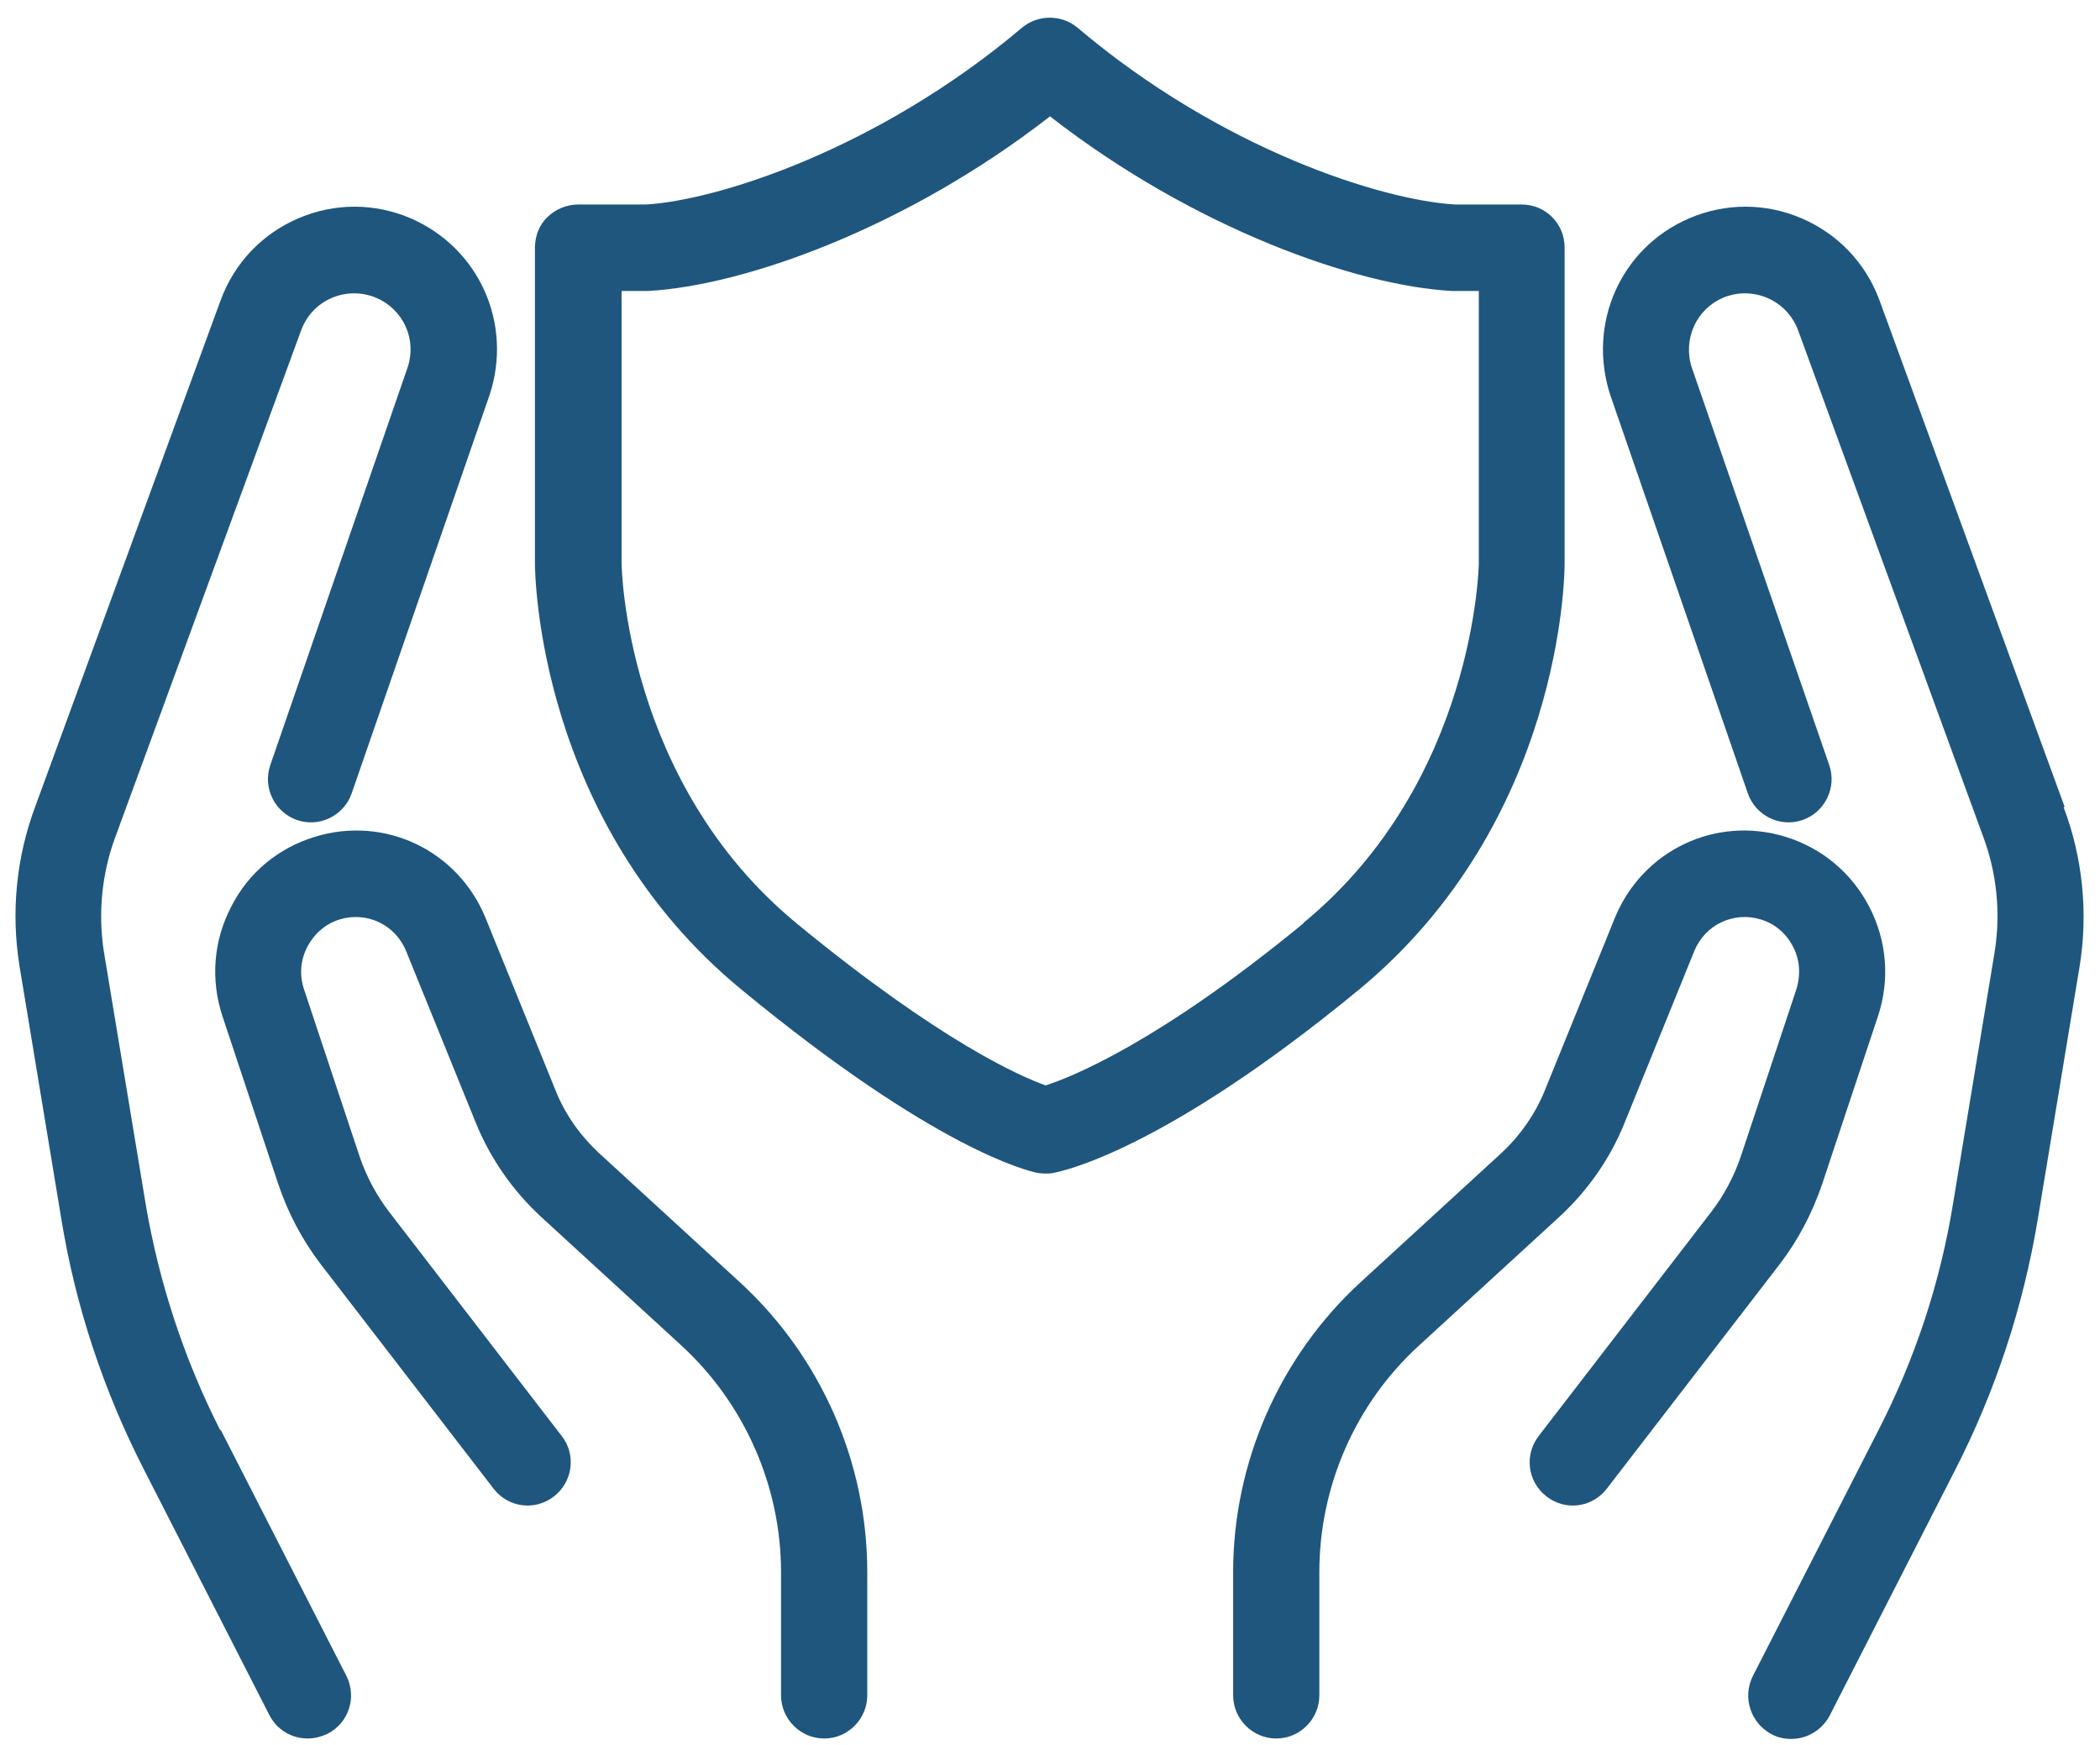 <svg width="65" height="54" viewBox="0 0 65 54" fill="none" xmlns="http://www.w3.org/2000/svg">
<g clip-path="url(#clip0_2015_12707)">
<path d="M56.406 36.626L58.127 31.45C58.5 30.326 58.407 29.122 57.86 28.065C57.313 27.009 56.392 26.246 55.272 25.898C53.11 25.23 50.829 26.313 49.975 28.427L47.814 33.75C47.521 34.472 47.054 35.141 46.48 35.676L42.118 39.676C39.61 41.976 38.169 45.254 38.169 48.651V52.463C38.169 53.199 38.769 53.801 39.503 53.801C40.237 53.801 40.837 53.199 40.837 52.463V48.651C40.837 45.989 41.958 43.434 43.919 41.642L48.281 37.643C49.148 36.84 49.842 35.85 50.282 34.753L52.443 29.43C52.777 28.614 53.657 28.199 54.498 28.453C54.938 28.587 55.285 28.881 55.498 29.296C55.712 29.697 55.739 30.165 55.605 30.607L53.884 35.783C53.671 36.412 53.364 36.987 52.964 37.509L47.627 44.438C47.174 45.026 47.281 45.855 47.868 46.31C48.455 46.765 49.282 46.658 49.735 46.069L55.072 39.141C55.658 38.378 56.099 37.536 56.406 36.626Z" fill="#1E567E"/>
<path d="M63.903 24.962L58.167 9.272C57.74 8.135 56.886 7.239 55.766 6.757C54.645 6.276 53.404 6.276 52.284 6.757C50.163 7.667 49.122 10.021 49.843 12.228L54.098 24.547C54.338 25.243 55.099 25.617 55.792 25.377C56.486 25.136 56.86 24.373 56.62 23.678L52.364 11.372C52.084 10.502 52.497 9.579 53.324 9.218C53.765 9.031 54.258 9.031 54.698 9.218C55.139 9.406 55.472 9.753 55.646 10.195L61.382 25.885C61.809 27.022 61.929 28.252 61.742 29.443L60.448 37.268C60.048 39.716 59.274 42.056 58.14 44.264L54.258 51.861C53.925 52.517 54.178 53.319 54.832 53.667C55.032 53.774 55.232 53.814 55.446 53.814C55.926 53.814 56.393 53.547 56.633 53.092L60.515 45.494C61.769 43.046 62.623 40.438 63.076 37.723L64.37 29.898C64.637 28.252 64.464 26.54 63.877 24.989L63.903 24.962Z" fill="#1E567E"/>
<path d="M18.532 35.676C17.959 35.141 17.492 34.486 17.198 33.75L15.037 28.427C14.183 26.313 11.902 25.23 9.741 25.898C8.607 26.246 7.687 27.009 7.153 28.065C6.606 29.122 6.513 30.312 6.886 31.45L8.607 36.626C8.914 37.536 9.354 38.378 9.941 39.141L15.277 46.069C15.731 46.658 16.558 46.765 17.145 46.31C17.732 45.855 17.839 45.013 17.385 44.438L12.049 37.509C11.649 36.987 11.342 36.412 11.128 35.783L9.407 30.607C9.261 30.165 9.301 29.711 9.514 29.296C9.728 28.895 10.075 28.587 10.515 28.453C11.355 28.199 12.236 28.614 12.569 29.43L14.73 34.753C15.171 35.837 15.864 36.84 16.732 37.643L21.094 41.642C23.042 43.434 24.175 45.989 24.175 48.651V52.463C24.175 53.199 24.776 53.801 25.51 53.801C26.243 53.801 26.844 53.199 26.844 52.463V48.651C26.844 45.24 25.403 41.976 22.895 39.676L18.532 35.676Z" fill="#1E567E"/>
<path d="M6.818 44.264C5.698 42.056 4.924 39.702 4.51 37.268L3.216 29.456C3.03 28.266 3.15 27.022 3.576 25.885L9.326 10.208C9.5 9.753 9.833 9.406 10.273 9.218C10.714 9.031 11.207 9.031 11.648 9.218C12.488 9.579 12.902 10.502 12.621 11.358L8.366 23.678C8.126 24.373 8.499 25.136 9.193 25.377C9.887 25.617 10.647 25.243 10.887 24.547L15.156 12.215C15.877 10.021 14.836 7.68 12.715 6.757C11.594 6.276 10.354 6.276 9.233 6.757C8.112 7.239 7.258 8.135 6.832 9.285L1.095 24.949C0.508 26.514 0.335 28.212 0.602 29.884L1.896 37.709C2.336 40.425 3.203 43.033 4.457 45.481L8.339 53.078C8.579 53.547 9.046 53.801 9.526 53.801C9.726 53.801 9.94 53.747 10.14 53.654C10.794 53.319 11.06 52.517 10.714 51.848L6.832 44.25L6.818 44.264Z" fill="#1E567E"/>
<path d="M48.428 17.431V7.667C48.428 7.306 48.295 6.971 48.041 6.717C47.788 6.463 47.454 6.329 47.094 6.329H45.04C42.772 6.196 37.809 4.631 33.353 0.858C32.86 0.444 32.126 0.444 31.633 0.858C27.15 4.644 22.161 6.209 19.986 6.329H17.892C17.532 6.329 17.198 6.476 16.945 6.717C16.691 6.958 16.558 7.306 16.558 7.667V17.431C16.558 17.752 16.638 25.444 22.961 30.634C28.951 35.569 31.793 36.225 32.086 36.292C32.166 36.305 32.26 36.318 32.34 36.318C32.42 36.318 32.5 36.318 32.566 36.305C32.9 36.252 36.035 35.583 42.038 30.647C48.362 25.444 48.428 17.766 48.428 17.445V17.431ZM40.344 28.574C35.835 32.279 33.153 33.336 32.366 33.59C31.606 33.322 29.111 32.239 24.655 28.574C19.332 24.186 19.239 17.498 19.239 17.431V9.004H20.066C23.001 8.844 28.03 7.078 32.5 3.601C36.969 7.078 41.998 8.844 44.933 9.004C44.96 9.004 44.986 9.004 45.013 9.004H45.773V17.418C45.773 17.485 45.667 24.186 40.344 28.56V28.574Z" fill="#1E567E"/>
</g>
<defs>
<clipPath id="clip0_2015_12707">
<rect width="64.035" height="53.25" fill="white" transform="translate(0.482 0.551)"/>
</clipPath>
</defs>
</svg>
